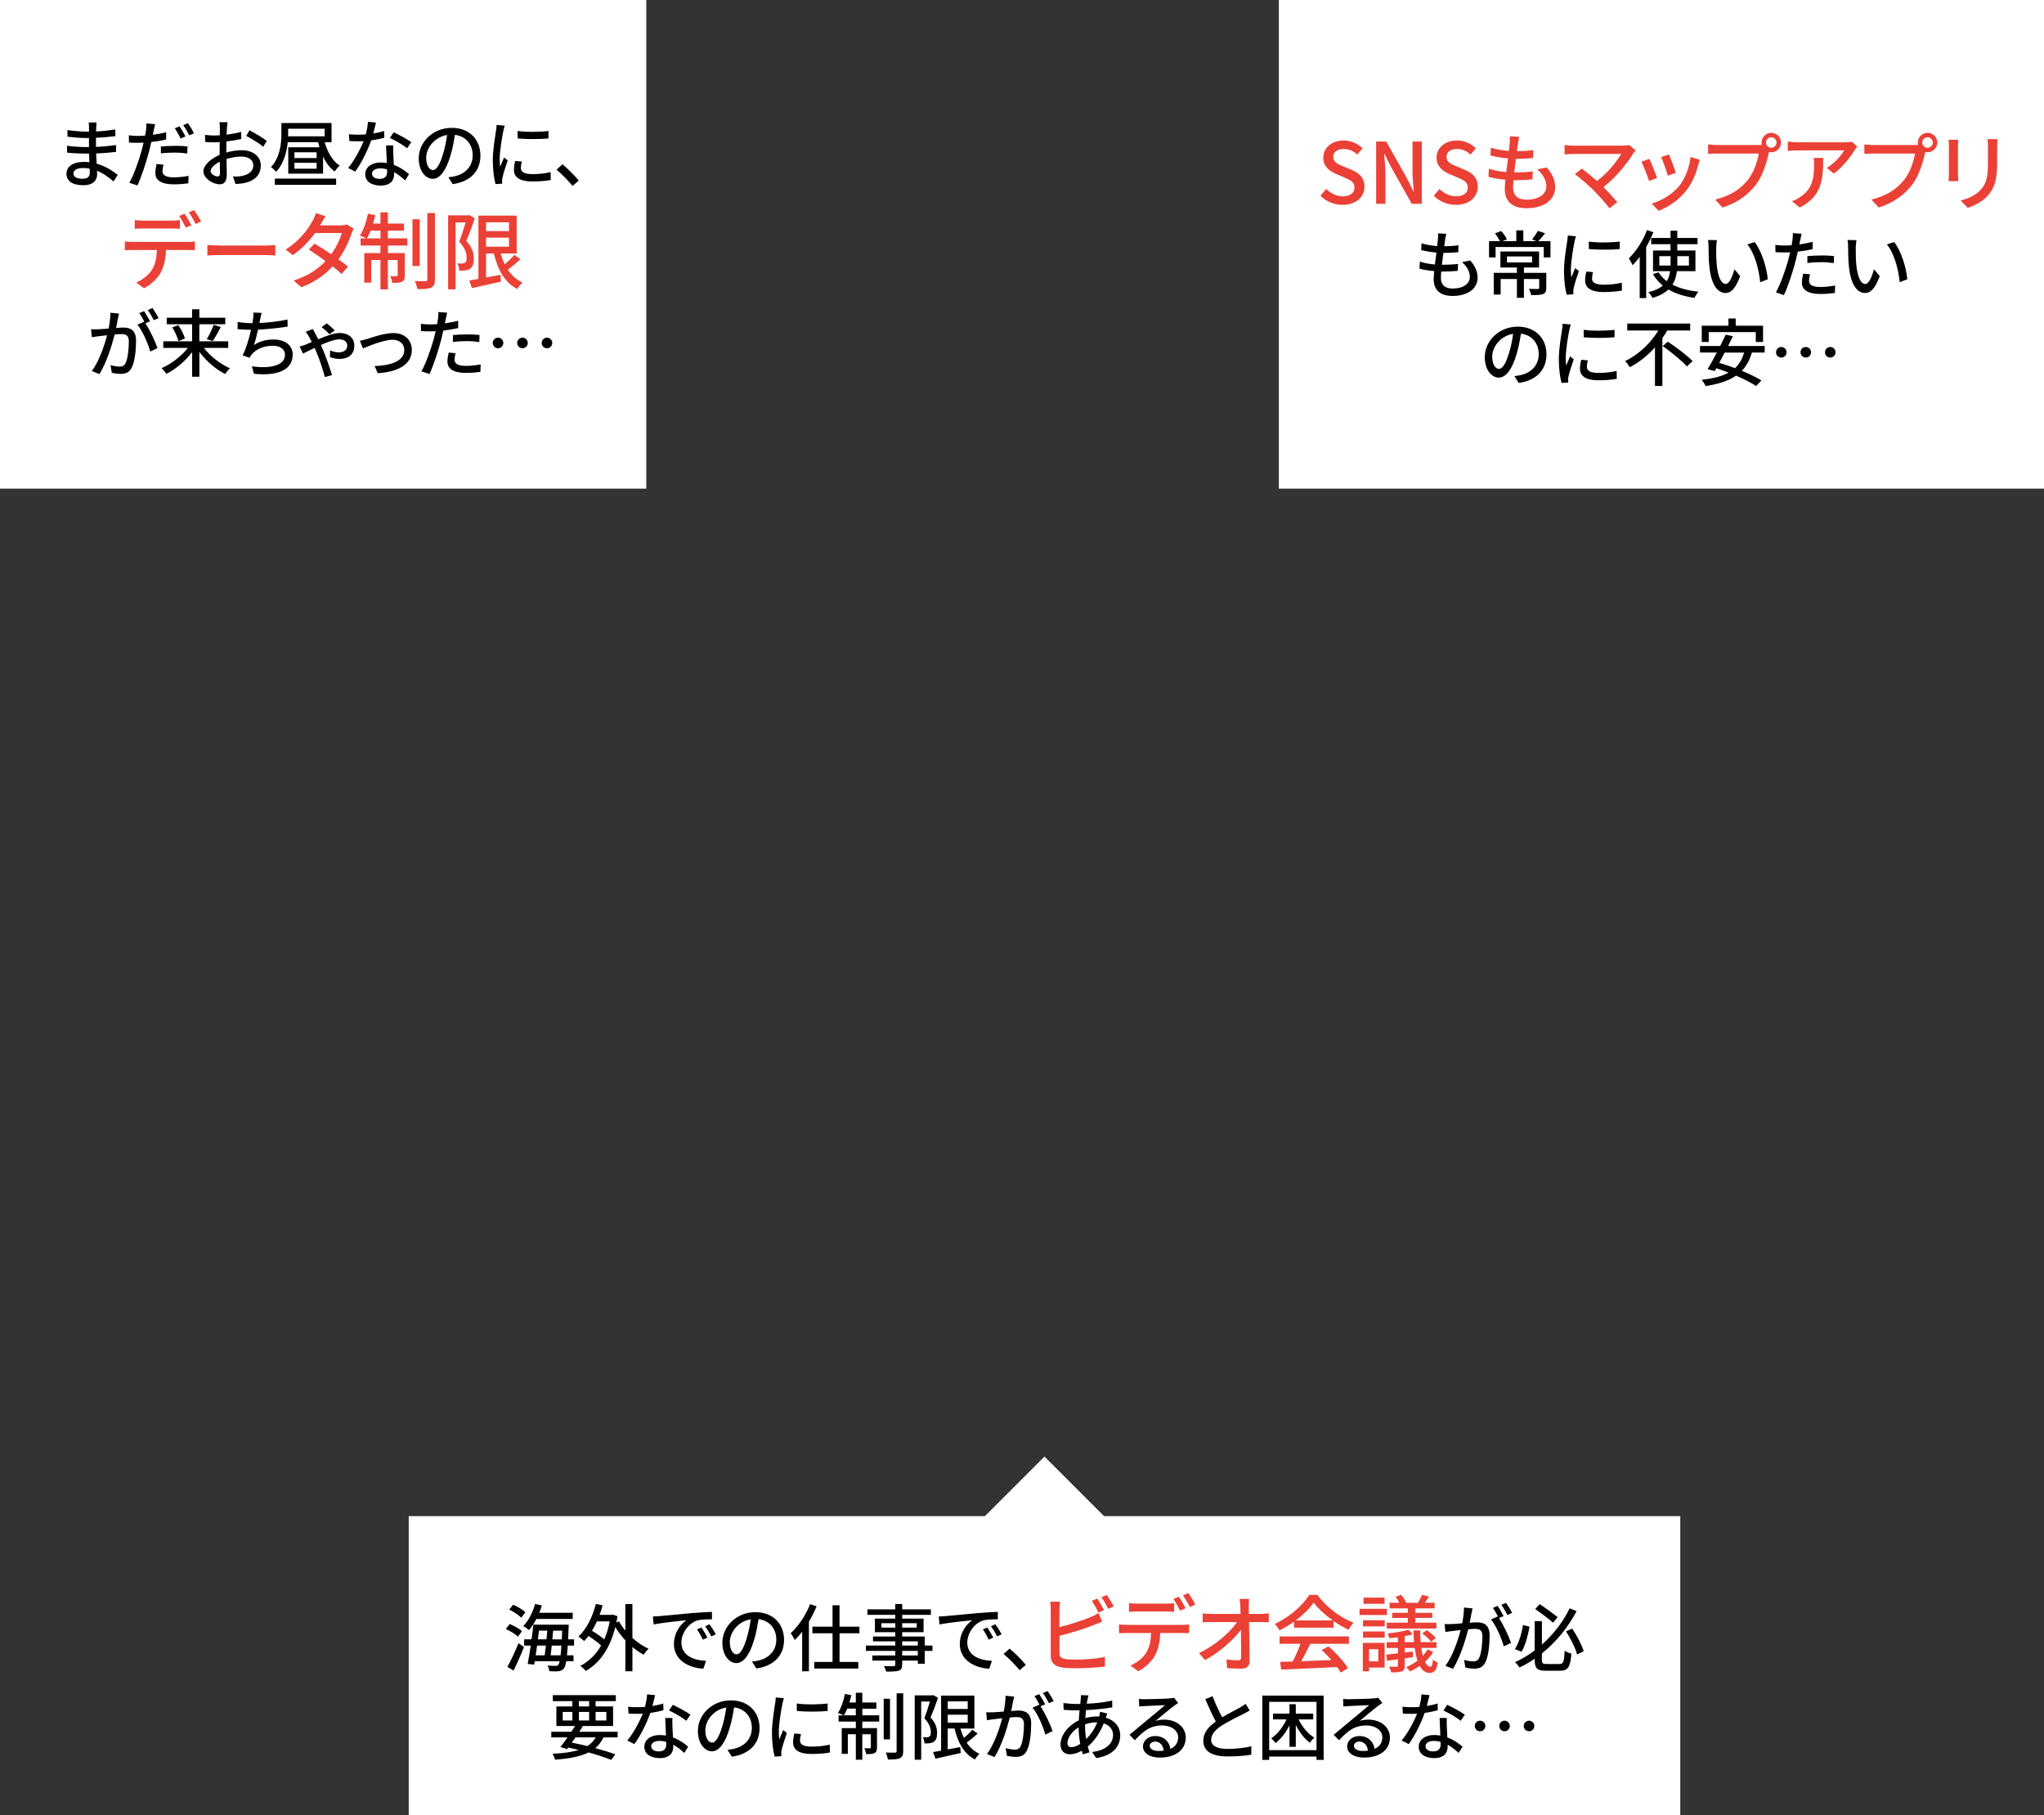 <svg xmlns="http://www.w3.org/2000/svg" id="Layer_1" viewBox="0 0 750.6 666.62"><rect x="0" y="0" width="750.6" height="666.62" fill="#333333" stroke="none"/><defs><style>      .cls-1 {        fill: #fff;      }      .cls-2 {        fill: #eb4036;      }    </style></defs><g><rect class="cls-1" x="0" y="0" width="237.32" height="179.44"></rect><polygon class="cls-1"></polygon></g><g><rect class="cls-1" x="469.62" y="0" width="280.98" height="179.44" transform="translate(1220.22 179.44) rotate(-180)"></rect><polygon class="cls-1"></polygon></g><g><rect class="cls-1" x="150.1" y="556.78" width="466.93" height="109.85"></rect><rect class="cls-1" x="361.11" y="544.2" width="44.89" height="44.89" transform="translate(513.02 -105.25) rotate(45)"></rect></g><g><path d="M35.32,46.85c-.03.32-.03.84-.05,1.43,2.32-.11,4.7-.35,7.1-.76v2.48c-2,.24-4.51.49-7.13.59v3.35c2.67-.11,5.05-.35,7.4-.67l-.03,2.51c-2.48.3-4.72.49-7.31.59.05,1.24.13,2.54.19,3.75,3.51.97,6.18,2.86,7.75,4.13l-1.57,2.4c-1.54-1.4-3.59-2.94-6.05-3.94.03.57.05,1.03.05,1.4,0,2.05-1.49,3.91-5.02,3.91-4.05,0-6.24-1.51-6.24-4.21s2.4-4.35,6.42-4.35c.7,0,1.35.05,2,.11-.03-1.05-.08-2.16-.11-3.16h-1.48c-1.73,0-4.72-.14-6.59-.35l-.03-2.54c1.83.3,5.02.49,6.67.49h1.38v-3.32h-1.11c-1.78,0-5.02-.27-6.78-.49l-.03-2.46c1.81.32,5.05.59,6.78.59h1.16v-1.65c0-.46-.03-1.27-.13-1.7h2.89c-.05.49-.11,1.08-.13,1.84ZM30.3,65.64c1.51,0,2.67-.46,2.67-2.19,0-.38,0-.92-.03-1.51-.78-.16-1.62-.24-2.46-.24-2.29,0-3.54.89-3.54,1.97,0,1.16,1.03,1.97,3.35,1.97Z"></path><path d="M56.44,47.91c-.11.46-.22,1-.32,1.59,1.65-.22,3.32-.54,4.89-.92v2.65c-1.7.4-3.59.7-5.45.92-.24,1.16-.54,2.4-.84,3.54-1,3.81-2.81,9.37-4.26,12.42l-2.97-1c1.62-2.75,3.59-8.31,4.59-12.09.22-.84.46-1.73.65-2.62-.76.03-1.48.05-2.16.05-1.27,0-2.24-.03-3.21-.11l-.05-2.65c1.32.16,2.24.22,3.29.22.84,0,1.75-.03,2.67-.11.16-.81.3-1.48.35-2,.14-.86.16-1.86.11-2.46l3.24.24c-.16.67-.41,1.78-.51,2.32ZM59.67,62.81c0,1.21.73,2.32,4.18,2.32,1.75,0,3.62-.22,5.4-.54l-.08,2.73c-1.51.19-3.29.38-5.34.38-4.4,0-6.78-1.43-6.78-4.1,0-1.13.22-2.27.43-3.37l2.54.24c-.22.84-.35,1.67-.35,2.35ZM64.13,53.55c1.57,0,3.19.05,4.72.22l-.08,2.59c-1.38-.19-2.97-.32-4.59-.32-1.75,0-3.4.08-5.1.27v-2.51c1.46-.14,3.32-.24,5.05-.24ZM68.12,50.09l-1.78.78c-.54-1.11-1.43-2.73-2.16-3.75l1.75-.73c.67.97,1.65,2.67,2.19,3.7ZM71.25,48.93l-1.75.78c-.59-1.16-1.48-2.73-2.21-3.75l1.73-.73c.73,1.03,1.73,2.73,2.24,3.7Z"></path><path d="M83.33,46.96c-.03.65-.05,1.51-.11,2.48,1.89-.22,3.83-.59,5.32-1.03l.05,2.65c-1.57.35-3.56.67-5.43.89-.03,1.08-.05,2.16-.05,3.13v.94c1.97-.57,3.97-.86,5.61-.86,4.02,0,7.05,2.16,7.05,5.61,0,3.21-1.86,5.45-5.83,6.4-1.21.27-2.43.35-3.43.4l-.97-2.75c1.08.03,2.24.03,3.24-.19,2.27-.43,4.24-1.62,4.24-3.89,0-2.08-1.86-3.24-4.32-3.24-1.89,0-3.75.32-5.53.89.03,2.24.11,4.51.11,5.59,0,2.86-1.05,3.7-2.65,3.7-2.35,0-5.94-2.16-5.94-4.75,0-2.29,2.78-4.7,5.97-6.07v-1.67c0-.94,0-1.97.03-3-.67.05-1.27.08-1.78.08-1.65,0-2.67-.05-3.56-.14l-.08-2.59c1.54.19,2.59.22,3.59.22.57,0,1.19-.03,1.86-.08,0-1.21.03-2.19.03-2.67,0-.57-.08-1.65-.16-2.13h2.97c-.08.51-.16,1.43-.22,2.08ZM79.87,64.8c.54,0,.92-.35.92-1.24s-.05-2.43-.08-4.18c-1.97.97-3.37,2.35-3.37,3.43s1.62,2,2.54,2ZM97.98,51.74l-1.32,2.16c-1.3-1.19-4.54-3.1-6.24-3.99l1.19-2.05c2,1,5.02,2.83,6.37,3.89Z"></path><path d="M119.23,52.22c1.05,3.67,2.92,6.96,5.51,8.61-.59.49-1.4,1.46-1.83,2.16-1.78-1.3-3.19-3.21-4.27-5.48v6.26h-12.79v-9.69h11.47c-.19-.59-.35-1.24-.51-1.86h-11.15c-.35,3.64-1.46,7.88-4.26,10.88-.38-.46-1.38-1.43-1.89-1.75,3.43-3.64,3.83-8.83,3.83-12.47v-3.7h18.41v7.05h-2.51ZM100.93,65.59h22.51v2.29h-22.51v-2.29ZM105.82,48.93c0,.35,0,.73-.03,1.13h13.44v-2.78h-13.42v1.65ZM116.27,55.92h-8.15v2.13h8.15v-2.13ZM116.27,59.78h-8.15v2.16h8.15v-2.16Z"></path><path d="M137.08,49.01c1.38-.22,2.73-.51,3.97-.92l.08,2.48c-1.35.38-3.02.73-4.83.97-1.32,3.81-3.67,8.5-5.86,11.47l-2.59-1.32c2.21-2.65,4.45-6.8,5.67-9.85-.67.03-1.32.05-1.97.05-1.03,0-2.16-.03-3.24-.08l-.19-2.51c1.05.11,2.35.16,3.43.16.89,0,1.83-.03,2.78-.11.4-1.51.73-3.19.78-4.62l2.97.3c-.22.94-.59,2.46-1,3.97ZM144.43,56.57c.03.89.11,2.46.19,3.99,2.32.84,4.21,2.19,5.59,3.4l-1.43,2.29c-1.05-.97-2.43-2.13-4.05-3.02v.76c0,2.29-1.38,4.16-4.94,4.16-3.13,0-5.67-1.35-5.67-4.16,0-2.54,2.29-4.32,5.64-4.32.81,0,1.57.08,2.29.19-.08-2.13-.22-4.67-.27-6.45h2.65c-.05,1.13-.03,2.08,0,3.16ZM139.43,65.69c2.05,0,2.73-1.13,2.73-2.59,0-.24,0-.57-.03-.92-.78-.22-1.62-.35-2.51-.35-1.78,0-3,.81-3,1.92s.97,1.94,2.81,1.94ZM143.18,50.66l1.38-2.08c1.94.86,5.13,2.65,6.48,3.62l-1.54,2.24c-1.49-1.24-4.48-2.94-6.32-3.78Z"></path><path d="M166.24,67.64l-1.59-2.54c.92-.08,1.73-.22,2.4-.38,3.46-.78,6.53-3.32,6.53-7.67,0-3.91-2.38-7.02-6.53-7.53-.38,2.43-.84,5.05-1.62,7.58-1.62,5.51-3.86,8.56-6.53,8.56s-5.13-2.97-5.13-7.48c0-6.05,5.29-11.23,12.07-11.23s10.58,4.53,10.58,10.18-3.62,9.56-10.18,10.5ZM158.98,62.45c1.21,0,2.48-1.75,3.72-5.91.67-2.13,1.16-4.59,1.49-6.96-4.86.78-7.69,4.99-7.69,8.34,0,3.1,1.32,4.53,2.48,4.53Z"></path><path d="M184.82,48.2c-.46,2.21-1.32,7.29-1.32,10.18,0,.94.05,1.89.16,2.89.46-1.11,1-2.43,1.43-3.43l1.35,1.08c-.7,2.05-1.65,4.94-1.92,6.29-.08.38-.16.94-.14,1.24,0,.27.03.67.05,1l-2.46.16c-.54-1.89-1-5.07-1-8.72,0-4.02.86-8.61,1.16-10.77.11-.67.22-1.51.24-2.24l3,.27c-.19.49-.46,1.57-.57,2.05ZM191.27,61.73c0,1.21.94,2.21,4.21,2.21,2.43,0,4.45-.22,6.72-.73l.05,2.89c-1.7.32-3.94.54-6.83.54-4.59,0-6.69-1.59-6.69-4.21,0-.97.13-2,.46-3.32l2.43.22c-.24.94-.35,1.67-.35,2.4ZM201.42,48.09v2.75c-3.08.3-8.18.32-11.31,0l-.03-2.75c3.1.49,8.53.38,11.34,0Z"></path><path d="M204.37,62.29l2.21-1.94c1.92,1.57,4.43,4.1,5.96,5.97l-2.29,1.94c-1.7-2.08-4-4.37-5.88-5.97Z"></path><path class="cls-2" d="M48.65,88.84h20.31c.65,0,1.8-.03,2.6-.16v3.19c-.74-.03-1.8-.06-2.6-.06h-8c-.12,3.29-.74,6.02-1.92,8.25-1.12,2.11-3.47,4.4-6.17,5.8l-2.85-2.11c2.29-.93,4.53-2.73,5.74-4.62,1.33-2.08,1.74-4.53,1.86-7.32h-8.96c-.93,0-1.95.03-2.82.09v-3.22c.87.09,1.86.16,2.82.16ZM52.49,81.02h10.48c.96,0,2.14-.06,3.1-.19v3.19c-.99-.06-2.11-.12-3.1-.12h-10.45c-1.05,0-2.2.06-3.04.12v-3.19c.93.12,1.98.19,3.01.19ZM70.29,82.73l-2.05.87c-.62-1.24-1.61-3.1-2.45-4.28l1.98-.84c.78,1.12,1.89,3.04,2.51,4.25ZM73.85,81.36l-2.01.9c-.65-1.33-1.67-3.1-2.54-4.28l1.98-.84c.84,1.18,2.02,3.1,2.57,4.22Z"></path><path class="cls-2" d="M80.76,90.17h16.87c1.49,0,2.7-.12,3.47-.19v3.84c-.68-.03-2.11-.16-3.47-.16h-16.87c-1.71,0-3.57.06-4.62.16v-3.84c1.02.06,2.95.19,4.62.19Z"></path><path class="cls-2" d="M117.9,82.14c-.12.22-.22.4-.34.62h7.47c.87,0,1.74-.12,2.33-.34l2.51,1.55c-.28.53-.62,1.3-.84,1.92-.87,2.7-2.48,6.2-4.74,9.36,1.3.93,2.51,1.86,3.47,2.64l-2.29,2.73c-.87-.81-2.05-1.77-3.32-2.79-2.76,3.01-6.45,5.74-11.5,7.66l-2.82-2.48c5.3-1.61,9.05-4.31,11.72-7.13-2.14-1.55-4.37-3.07-6.17-4.22l2.14-2.2c1.86,1.09,4.03,2.48,6.11,3.91,1.83-2.51,3.29-5.55,3.88-7.81h-9.8c-2.05,2.82-4.87,5.83-8.19,8.12l-2.63-2.05c5.36-3.32,8.43-7.81,9.92-10.57.37-.65.93-1.89,1.18-2.79l3.54,1.12c-.62.93-1.27,2.14-1.61,2.76Z"></path><path class="cls-2" d="M142.45,87.53h7.13v2.64h-7.13v2.76h6.2v8.15c0,1.18-.19,1.92-.99,2.36-.81.43-1.98.47-3.6.43-.06-.71-.4-1.77-.78-2.45,1.12.03,2.05.03,2.36,0,.31,0,.4-.09.4-.4v-5.52h-3.6v10.76h-2.73v-10.76h-3.38v8.28h-2.57v-10.85h5.95v-2.76h-7.29v-2.64h2.14c-.59-.34-1.74-.74-2.42-.99,1.36-2.05,2.39-5.12,2.98-8.06l2.7.56c-.25,1.02-.53,2.08-.81,3.07h2.7v-4.12h2.73v4.12h5.92v2.6h-5.92v2.82ZM139.73,87.53v-2.82h-3.63c-.4,1.05-.87,2.05-1.36,2.82h4.99ZM154.14,97.67h-2.67v-17.15h2.67v17.15ZM159.72,78.23v24.34c0,1.74-.37,2.54-1.4,3.04-.99.5-2.73.56-5.05.56-.12-.78-.53-2.11-.93-2.95,1.74.06,3.41.06,3.94.03.5,0,.65-.16.65-.65v-24.37h2.79Z"></path><path class="cls-2" d="M174.38,80.15c-.9,2.64-2.11,5.89-3.16,8.31,2.29,2.45,2.76,4.62,2.76,6.48s-.37,3.1-1.36,3.75c-.46.34-1.08.53-1.74.62s-1.49.09-2.23.06c-.03-.74-.25-1.86-.68-2.64.68.06,1.27.06,1.74.06.4-.03.74-.06,1.02-.28.47-.31.65-1.02.62-1.92,0-1.58-.56-3.57-2.73-5.83.84-2.11,1.74-4.93,2.36-7.07h-3.69v24.56h-2.73v-27.16h7.47l.4-.09,1.95,1.15ZM191.13,95.19c-1.46,1.33-3.16,2.76-4.65,3.88,1.39,2.05,3.16,3.69,5.39,4.68-.65.56-1.49,1.67-1.92,2.39-4.56-2.33-7.16-7.04-8.59-13.05h-2.88v8.81l5.27-.99.22,2.51c-3.75.87-7.69,1.74-10.67,2.39l-.96-2.79c.96-.16,2.11-.37,3.35-.59v-23.25h14.05v13.92h-5.89c.4,1.4.9,2.73,1.49,3.97,1.3-1.12,2.64-2.39,3.53-3.44l2.26,1.58ZM178.48,81.64v3.22h8.43v-3.22h-8.43ZM178.48,90.6h8.43v-3.32h-8.43v3.32Z"></path><path d="M43.29,117.05c-.16.84-.41,2.13-.65,3.4,1.11-.11,2.11-.16,2.73-.16,2.59,0,4.59,1.05,4.59,4.83,0,3.19-.4,7.53-1.54,9.8-.89,1.86-2.29,2.38-4.16,2.38-1.05,0-2.32-.19-3.21-.4l-.46-2.81c1.11.32,2.56.54,3.32.54.94,0,1.7-.24,2.21-1.27.81-1.7,1.19-5.13,1.19-7.94,0-2.32-1.05-2.73-2.75-2.73-.57,0-1.46.05-2.46.16-1,3.97-2.92,10.2-5.59,14.52l-2.78-1.11c2.7-3.64,4.64-9.47,5.59-13.15-1.21.14-2.32.27-2.94.35-.67.08-1.94.24-2.67.38l-.27-2.92c.89.05,1.7.03,2.62,0,.86-.03,2.32-.13,3.83-.27.41-2,.65-4.05.65-5.8l3.16.32c-.14.57-.27,1.27-.41,1.86ZM55.11,117.99l-1.73.73c1.65,2.43,3.67,6.8,4.45,9.12l-2.67,1.27c-.76-2.89-2.81-7.61-4.7-9.88l2.51-1.11c.03.05.08.11.11.16-.51-1.05-1.27-2.4-1.92-3.29l1.75-.73c.67.97,1.65,2.67,2.19,3.73ZM58.24,116.8l-1.75.78c-.59-1.16-1.46-2.7-2.24-3.73l1.75-.73c.7,1,1.73,2.7,2.24,3.67Z"></path><path d="M74.85,127.76c2.38,3.08,6.1,5.97,9.58,7.48-.54.51-1.35,1.46-1.75,2.13-3.43-1.73-6.94-4.78-9.47-8.12v9.1h-2.65v-9.04c-2.54,3.32-6.05,6.29-9.45,7.99-.41-.65-1.21-1.59-1.78-2.11,3.51-1.48,7.23-4.35,9.66-7.42h-9.02v-2.43h10.58v-6.26h-9.31v-2.4h9.31v-3.1h2.65v3.1h9.53v2.4h-9.53v6.26h10.61v2.43h-8.96ZM65.48,119.4c1.03,1.54,2.08,3.56,2.43,4.91l-2.38.94c-.32-1.32-1.27-3.46-2.27-5.02l2.21-.84ZM75.93,124.55c.89-1.43,1.94-3.64,2.54-5.24l2.62.78c-.95,1.84-2.08,3.89-3,5.18l-2.16-.73Z"></path><path d="M95.5,117.4c-.05.35-.13.76-.24,1.21,3.16-.13,7.02-.54,10.31-1.27l.05,2.59c-3.02.51-7.34.97-10.88,1.13-.43,2-.97,4.18-1.48,5.64,2.29-1.46,4.56-2.02,7.21-2.02,4.32,0,7.02,2.24,7.02,5.53,0,5.8-5.8,7.94-14.25,7.05l-.73-2.73c6.13.89,12.15-.03,12.15-4.26,0-1.84-1.54-3.29-4.48-3.29-3.16,0-6.05,1.11-7.77,3.21-.3.38-.54.76-.78,1.21l-2.54-.89c1.35-2.62,2.43-6.37,3.1-9.39-1.78-.03-3.46-.11-4.94-.24v-2.65c1.54.27,3.67.46,5.32.46h.13c.08-.57.16-1.08.22-1.48.14-.97.19-1.65.14-2.43l3.02.13c-.24.81-.38,1.7-.57,2.48Z"></path><path d="M115.65,122.23c.32.59.75,1.43,1.21,2.38,2.78-1.19,5.75-2.32,7.83-2.32,3.73,0,5.43,2.24,5.43,4.53,0,3.02-1.75,4.99-5.61,4.99-1.19,0-2.59-.35-3.35-.67l.08-2.46c.89.4,2.11.73,3.1.73,2.27,0,3.18-1.16,3.18-2.59,0-1.03-.81-2.19-2.92-2.19-1.67,0-4.26.94-6.78,2.05.3.65.59,1.3.81,1.84,1.13,2.56,2.56,6.88,3.32,9.23l-2.67.7c-.67-2.65-1.86-6.26-2.97-8.91-.24-.57-.51-1.19-.78-1.78-1.84.89-3.4,1.7-4.24,2.08l-1.27-2.59c.89-.22,1.75-.51,2.13-.65.7-.27,1.51-.62,2.35-1-.41-.81-.78-1.54-1.08-2.05-.27-.49-.73-1.19-1.19-1.7l2.67-1.03c.24.46.54,1.03.73,1.4ZM118.08,120.15l1.89-1.4c.73.51,2.21,1.81,2.94,2.56l-1.89,1.43c-.81-.84-1.94-1.89-2.94-2.59Z"></path><path d="M134.82,124.47c1.86-.59,6.37-2.16,9.58-2.16,4.02,0,6.83,2.38,6.83,6.24,0,5.07-4.7,8.02-12.52,8.5l-1.13-2.62c5.99-.19,10.88-1.84,10.88-5.91,0-2.19-1.7-3.75-4.26-3.75-3.27,0-8.93,2.35-10.91,3.19l-1.13-2.81c.78-.14,1.84-.43,2.67-.67Z"></path><path d="M163.68,117.15c-.08.46-.19,1-.32,1.59,1.65-.24,3.32-.54,4.89-.94v2.67c-1.7.4-3.59.7-5.43.92-.27,1.16-.57,2.4-.86,3.54-.97,3.81-2.81,9.37-4.26,12.42l-2.94-1c1.59-2.75,3.56-8.31,4.59-12.09.22-.84.43-1.73.65-2.62-.78.03-1.51.05-2.19.05-1.24,0-2.24-.03-3.21-.11l-.05-2.65c1.32.16,2.27.22,3.29.22.84,0,1.75-.03,2.7-.11.13-.81.27-1.51.32-2.02.13-.84.16-1.84.11-2.43l3.24.24c-.16.67-.4,1.78-.51,2.32ZM166.92,132.05c0,1.21.73,2.32,4.18,2.32,1.78,0,3.62-.22,5.4-.54l-.08,2.73c-1.48.19-3.29.38-5.34.38-4.4,0-6.77-1.43-6.77-4.1,0-1.13.22-2.27.46-3.37l2.51.24c-.22.84-.35,1.67-.35,2.35ZM171.37,122.8c1.57,0,3.18.05,4.72.22l-.08,2.59c-1.38-.19-2.97-.35-4.59-.35-1.75,0-3.4.11-5.1.3v-2.51c1.46-.14,3.32-.24,5.05-.24Z"></path><path d="M184.82,125.95c0,1.08-.86,1.94-1.94,1.94s-1.94-.86-1.94-1.94.86-1.94,1.94-1.94,1.94.86,1.94,1.94ZM193.81,125.95c0,1.08-.86,1.94-1.94,1.94s-1.94-.86-1.94-1.94.86-1.94,1.94-1.94,1.94.86,1.94,1.94ZM202.8,125.95c0,1.08-.86,1.94-1.94,1.94s-1.94-.86-1.94-1.94.86-1.94,1.94-1.94,1.94.86,1.94,1.94Z"></path></g><g><path d="M190.21,601.04c-.92-.89-2.86-2.08-4.45-2.81l1.4-1.84c1.57.65,3.56,1.73,4.54,2.62l-1.49,2.02ZM186.32,612.13c1.19-2.13,2.86-5.59,4.08-8.69l2,1.4c-1.11,2.86-2.54,6.1-3.81,8.66l-2.27-1.38ZM191.42,594.07c-.89-.92-2.83-2.19-4.4-2.97l1.4-1.81c1.57.7,3.56,1.84,4.51,2.78l-1.51,2ZM196.98,594.53c-.81,1.57-1.75,2.97-2.7,4.08-.49-.43-1.54-1.13-2.13-1.46,1.92-1.94,3.48-4.99,4.35-8.12l2.48.54c-.27.92-.59,1.81-.95,2.7h12.28v2.27h-13.33ZM208.48,604.33c-.08,1.4-.16,2.56-.27,3.56h2.4v2.16h-2.67c-.24,1.4-.51,2.19-.86,2.62-.54.76-1.13.94-1.97,1.05-.78.11-2.11.08-3.4,0-.03-.59-.27-1.51-.62-2.08,1.29.11,2.43.13,2.97.13.43,0,.73-.08.97-.4.19-.22.35-.65.51-1.32h-9.15l-.22,1.24-2.4-.22c.35-1.81.76-4.21,1.13-6.75h-2.43v-2.29h2.73c.27-1.89.49-3.75.65-5.4h13.01s-.03.81-.05,1.11c-.05,1.59-.13,3.02-.19,4.29h2.19v2.29h-2.32ZM197.22,604.33c-.16,1.24-.35,2.43-.51,3.56h3.32c.13-1.05.27-2.29.43-3.56h-3.24ZM197.93,598.82c-.14,1.05-.27,2.13-.41,3.21h3.16c.11-1.11.22-2.19.3-3.21h-3.05ZM205.86,607.89c.11-.94.22-2.13.3-3.56h-3.54c-.13,1.3-.27,2.51-.41,3.56h3.64ZM206.29,602.04c.05-.97.11-2.05.16-3.21h-3.32c-.08,1.03-.19,2.13-.3,3.21h3.46Z"></path><path d="M232.24,601.52c1.84,1.65,3.89,3.05,5.94,3.97-.57.49-1.4,1.46-1.78,2.16-1.43-.73-2.83-1.7-4.16-2.81v8.91h-2.59v-11.36c-1.4-1.48-2.65-3.16-3.7-4.86-2,8.07-5.91,13.31-10.85,16.11-.43-.57-1.4-1.51-2.02-1.86,3.1-1.62,5.7-4.08,7.67-7.48-1.16-1.11-2.97-2.43-4.64-3.51-.51.67-1.05,1.3-1.59,1.86-.46-.43-1.51-1.27-2.11-1.65,2.97-2.7,5.18-7.15,6.4-11.98l2.48.51c-.32,1.21-.67,2.38-1.11,3.51h4.45l.46-.08,1.67.57c-.13.78-.27,1.57-.41,2.29l.97-.38c.62,1.13,1.4,2.27,2.32,3.37v-9.74h2.59v12.44ZM219.2,595.42c-.54,1.24-1.16,2.4-1.81,3.46,1.57.94,3.29,2.13,4.51,3.16.86-1.94,1.54-4.16,2-6.61h-4.7Z"></path><path d="M242.26,593.48c1.97-.19,6.77-.65,11.74-1.08,2.89-.24,5.59-.4,7.45-.46v2.73c-1.51,0-3.86.03-5.26.38-3.59,1.08-5.96,4.94-5.96,8.12,0,4.91,4.59,6.56,9.04,6.75l-.97,2.89c-5.29-.27-10.82-3.1-10.82-9.04,0-4.08,2.4-7.34,4.59-8.77-2.73.27-9.02.92-12.04,1.57l-.27-2.94c1.03-.03,1.97-.08,2.51-.13ZM259.78,601.39l-1.67.76c-.65-1.38-1.35-2.62-2.16-3.78l1.62-.7c.65.94,1.65,2.59,2.21,3.72ZM262.86,600.17l-1.65.78c-.7-1.38-1.4-2.56-2.27-3.72l1.62-.73c.65.92,1.7,2.54,2.29,3.67Z"></path><path d="M277.74,612.73l-1.59-2.54c.92-.08,1.73-.22,2.4-.38,3.46-.78,6.53-3.32,6.53-7.67,0-3.91-2.38-7.02-6.53-7.53-.38,2.43-.84,5.05-1.62,7.58-1.62,5.51-3.86,8.56-6.53,8.56s-5.13-2.97-5.13-7.48c0-6.05,5.29-11.23,12.07-11.23s10.58,4.53,10.58,10.18-3.62,9.56-10.18,10.5ZM270.48,607.54c1.21,0,2.48-1.75,3.72-5.91.67-2.13,1.16-4.59,1.49-6.96-4.86.78-7.69,4.99-7.69,8.34,0,3.1,1.32,4.53,2.48,4.53Z"></path><path d="M299.88,589.89c-.81,1.92-1.75,3.86-2.83,5.64v18.22h-2.48v-14.55c-.86,1.16-1.81,2.19-2.73,3.08-.24-.57-1-1.89-1.48-2.51,2.83-2.54,5.51-6.56,7.13-10.66l2.4.78ZM308.3,599.8v10.53h6.88v2.43h-16.17v-2.43h6.72v-10.53h-7.4v-2.43h7.4v-7.85h2.56v7.85h7.31v2.43h-7.31Z"></path><path d="M342.4,606.27h-2.81v4.72h-2.54v-1.16h-5.75v1.4c0,1.38-.35,1.94-1.27,2.29-.92.32-2.32.35-4.59.35-.13-.57-.51-1.48-.86-2.02,1.49.05,3.1.05,3.54.03.49-.03.65-.16.65-.62v-1.43h-8.42v-1.89h8.42v-1.67h-10.8v-1.97h10.8v-1.54h-8.18v-1.78h8.18v-1.59h-7.48v-4.97h7.48v-1.38h-10.23v-2.02h10.23v-1.97h2.54v1.97h10.53v2.02h-10.53v1.38h7.85v4.97h-7.85v1.59h8.29v3.32h2.81v1.97ZM328.77,597.72v-1.62h-5.08v1.62h5.08ZM331.31,596.1v1.62h5.32v-1.62h-5.32ZM331.31,604.3h5.75v-1.54h-5.75v1.54ZM337.05,606.27h-5.75v1.67h5.75v-1.67Z"></path><path d="M347.24,593.48c1.97-.19,6.77-.65,11.74-1.08,2.89-.24,5.59-.4,7.45-.46v2.73c-1.51,0-3.86.03-5.26.38-3.59,1.08-5.96,4.94-5.96,8.12,0,4.91,4.59,6.56,9.04,6.75l-.97,2.89c-5.29-.27-10.82-3.1-10.82-9.04,0-4.08,2.4-7.34,4.59-8.77-2.73.27-9.02.92-12.04,1.57l-.27-2.94c1.03-.03,1.97-.08,2.51-.13ZM364.76,601.39l-1.67.76c-.65-1.38-1.35-2.62-2.16-3.78l1.62-.7c.65.94,1.65,2.59,2.21,3.72ZM367.83,600.17l-1.65.78c-.7-1.38-1.4-2.56-2.27-3.72l1.62-.73c.65.92,1.7,2.54,2.29,3.67Z"></path><path d="M368.54,607.38l2.21-1.94c1.92,1.57,4.43,4.1,5.96,5.97l-2.29,1.94c-1.7-2.08-4-4.37-5.88-5.97Z"></path><path class="cls-2" d="M389.05,591.05v6.48c3.66-.9,8.31-2.36,11.32-3.63,1.02-.4,1.98-.87,3.01-1.52l1.36,3.13c-1.02.4-2.26.96-3.25,1.33-3.32,1.33-8.53,2.88-12.43,3.91v6.33c0,1.49.65,1.86,2.11,2.17.93.16,2.39.22,3.88.22,3.25,0,8.12-.34,10.7-1.02v3.57c-2.82.4-7.47.62-10.88.62-1.92,0-3.78-.09-5.08-.31-2.51-.47-3.94-1.71-3.94-4.31v-16.96c0-.74-.06-2.02-.22-2.85h3.63c-.09.84-.19,1.95-.19,2.85ZM405.42,591.3l-2.02.87c-.62-1.24-1.64-3.1-2.48-4.28l2.02-.84c.78,1.12,1.86,3.04,2.48,4.25ZM408.98,589.96l-2.02.87c-.65-1.33-1.64-3.1-2.51-4.25l1.98-.84c.81,1.15,1.98,3.07,2.54,4.22Z"></path><path class="cls-2" d="M413.75,596.72h20.31c.65,0,1.8-.03,2.6-.16v3.19c-.74-.03-1.8-.06-2.6-.06h-8c-.12,3.29-.74,6.02-1.92,8.25-1.12,2.11-3.47,4.4-6.17,5.8l-2.85-2.11c2.29-.93,4.53-2.73,5.74-4.62,1.33-2.08,1.74-4.53,1.86-7.32h-8.96c-.93,0-1.95.03-2.82.09v-3.22c.87.09,1.86.16,2.82.16ZM417.6,588.91h10.48c.96,0,2.14-.06,3.1-.19v3.19c-.99-.06-2.11-.12-3.1-.12h-10.45c-1.05,0-2.2.06-3.04.12v-3.19c.93.12,1.98.19,3.01.19ZM435.4,590.62l-2.05.87c-.62-1.24-1.61-3.1-2.45-4.28l1.98-.84c.78,1.12,1.89,3.04,2.51,4.25ZM438.96,589.25l-2.02.9c-.65-1.33-1.67-3.1-2.54-4.28l1.98-.84c.84,1.18,2.02,3.1,2.57,4.22Z"></path><path class="cls-2" d="M458.58,590c0,.74.03,1.64.03,2.7h4.43c.9,0,2.23-.12,2.88-.22v3.26c-.84-.03-1.95-.06-2.73-.06h-4.53c.09,4.59.22,10.32.25,14.32,0,1.8-1.05,2.79-3.13,2.79-1.71,0-3.5-.09-5.15-.19l-.25-3.19c1.43.22,3.13.34,4.25.34.84,0,1.15-.4,1.15-1.24,0-2.33-.03-6.2-.09-9.98-2.67,3.63-7.91,8.31-13.18,11.1l-2.23-2.54c6.17-2.95,11.5-7.75,13.98-11.41h-9.46c-1.08,0-2.14.03-3.16.09v-3.29c.87.12,2.11.22,3.1.22h10.82c-.03-1.02-.06-1.95-.09-2.7-.06-1.24-.16-2.08-.28-2.82h3.53c-.12.9-.19,1.92-.15,2.82Z"></path><path class="cls-2" d="M475.23,595.51c-1.71,1.21-3.54,2.33-5.4,3.22-.31-.65-1.08-1.74-1.71-2.36,5.3-2.42,10.36-6.88,12.68-10.67h2.98c3.29,4.56,8.43,8.34,13.27,10.23-.68.71-1.33,1.74-1.83,2.6-1.8-.87-3.69-1.95-5.49-3.22v2.42h-14.51v-2.23ZM469.89,600.97h25.46v2.7h-14.2c-1.02,2.08-2.17,4.4-3.29,6.39,3.44-.12,7.29-.28,11.07-.43-1.15-1.3-2.39-2.6-3.6-3.69l2.48-1.33c2.82,2.39,5.77,5.67,7.19,7.97l-2.63,1.64c-.34-.59-.81-1.27-1.37-2.02-7.38.37-15.25.71-20.53.93l-.37-2.82,4.59-.16c1.02-1.92,2.14-4.4,2.88-6.48h-7.69v-2.7ZM489.4,595.08c-2.79-1.98-5.33-4.31-6.98-6.57-1.49,2.17-3.84,4.5-6.6,6.57h13.58Z"></path><path class="cls-2" d="M509.3,593.1h-10.05v-2.29h10.05v2.29ZM508.46,612.38h-5.71v1.36h-2.29v-10.42h8v9.05ZM500.52,595.02h7.97v2.23h-7.97v-2.23ZM500.52,599.14h7.97v2.26h-7.97v-2.26ZM508.43,588.97h-7.72v-2.26h7.72v2.26ZM502.75,605.65v4.46h3.38v-4.46h-3.38ZM526.29,606.71c-.78,1.3-1.83,2.51-3.04,3.57.59,1.18,1.27,1.8,2.02,1.8.53,0,.81-.74.93-2.64.5.47,1.21.84,1.74,1.09-.37,2.85-1.21,3.78-2.92,3.81-1.58,0-2.76-.9-3.69-2.57-1.12.81-2.33,1.49-3.54,2.02-.31-.4-.93-1.12-1.39-1.55,1.43-.59,2.85-1.4,4.12-2.39-.43-1.3-.77-2.88-.99-4.65h-3.69v1.67c.96-.12,1.98-.25,2.98-.37l.03,2.08-3.01.43v2.67c0,1.21-.22,1.8-1.08,2.11-.84.34-2.08.37-3.88.37-.12-.59-.46-1.52-.78-2.11,1.21.06,2.42.06,2.73.03.37-.03.5-.12.5-.47v-2.26c-1.43.19-2.76.37-3.97.53l-.31-2.23c1.21-.12,2.67-.31,4.28-.5v-1.95h-4.12v-2.14h4.12v-1.77c-1.08.12-2.14.25-3.13.31-.09-.47-.37-1.24-.62-1.74,2.67-.28,5.8-.78,7.6-1.36l1.58,1.67c-.87.28-1.86.5-2.92.71v2.17h3.44c-.12-1.33-.22-2.79-.25-4.31h2.48c0,1.58.06,3.01.19,4.31h5.8v2.14h-5.58c.16,1.09.34,2.08.56,2.91.68-.74,1.3-1.55,1.77-2.39l2.05.99ZM516.99,590.65h-6.7v-2.05h3.6c-.37-.71-.9-1.52-1.4-2.2l2.05-.74c.74.87,1.55,2.14,1.86,2.95h4.25c.59-.84,1.24-2.11,1.58-2.95l2.57.71c-.56.81-1.12,1.58-1.61,2.23h3.63v2.05h-7.07v1.64h6.2v1.86h-6.2v1.74h7.72v2.17h-18.23v-2.17h7.75v-1.74h-5.74v-1.86h5.74v-1.64ZM523.96,598.65c1.21.81,2.6,1.98,3.29,2.91l-1.77,1.33c-.59-.93-1.98-2.17-3.19-3.01l1.67-1.24Z"></path><path d="M540.35,592.54c-.16.84-.41,2.13-.65,3.4,1.11-.11,2.11-.16,2.73-.16,2.59,0,4.59,1.05,4.59,4.83,0,3.19-.4,7.53-1.54,9.8-.89,1.86-2.29,2.38-4.16,2.38-1.05,0-2.32-.19-3.21-.4l-.46-2.81c1.11.32,2.56.54,3.32.54.94,0,1.7-.24,2.21-1.27.81-1.7,1.19-5.13,1.19-7.94,0-2.32-1.05-2.73-2.75-2.73-.57,0-1.46.05-2.46.16-1,3.97-2.92,10.2-5.59,14.52l-2.78-1.11c2.7-3.64,4.64-9.47,5.59-13.15-1.21.14-2.32.27-2.94.35-.67.08-1.94.24-2.67.38l-.27-2.92c.89.05,1.7.03,2.62,0,.86-.03,2.32-.13,3.83-.27.41-2,.65-4.05.65-5.8l3.16.32c-.14.57-.27,1.27-.41,1.86ZM552.17,593.48l-1.73.73c1.65,2.43,3.67,6.8,4.45,9.12l-2.67,1.27c-.76-2.89-2.81-7.61-4.7-9.88l2.51-1.11c.03.05.08.11.11.16-.51-1.05-1.27-2.4-1.92-3.29l1.75-.73c.67.97,1.65,2.67,2.19,3.73ZM555.3,592.29l-1.75.78c-.59-1.16-1.46-2.7-2.24-3.72l1.75-.73c.7,1,1.73,2.7,2.24,3.67Z"></path><path d="M561.68,597.37c-.57,3.08-1.51,6.88-2.92,9.2l-2.46-.94c1.46-2.29,2.51-5.8,2.97-8.85l2.4.59ZM572.64,611.08c1.48,0,1.73-.84,1.94-4.89.62.43,1.73.92,2.46,1.08-.38,4.8-1.13,6.29-4.21,6.29h-5.13c-3.21,0-4.13-.86-4.13-4.05v-.38c-1.75,1.21-3.59,2.29-5.56,3.24-.38-.59-1.11-1.48-1.65-1.97,2.59-1.19,4.99-2.62,7.21-4.29v-10.77h2.65v8.61c4.45-3.94,7.94-8.64,10.2-13.33l2.54,1.05c-3,5.67-7.26,11.15-12.74,15.52v2.35c0,1.3.27,1.54,1.75,1.54h4.67ZM570.32,595.91c-1.54-1.35-4.4-3.51-6.56-5.02l1.65-1.78c2.21,1.46,5.05,3.54,6.59,4.75l-1.67,2.05ZM577.34,598.07c1.75,2.59,3.51,5.99,4.24,8.31l-2.43,1.21c-.62-2.35-2.38-5.86-4.08-8.48l2.27-1.05Z"></path><path d="M221.61,638.03c-.76,1.59-1.75,2.89-3,3.94,2.83.76,5.4,1.57,7.34,2.29l-1.48,2.05c-2.19-.89-5.07-1.86-8.34-2.75-3.02,1.51-7.04,2.27-12.31,2.67-.16-.73-.54-1.65-.94-2.19,3.94-.19,7.13-.59,9.66-1.4-1.27-.32-2.56-.59-3.89-.89l-.43.59-2.4-.78c.76-.97,1.67-2.21,2.59-3.54h-5.97v-2.05h7.37c.49-.73.97-1.46,1.38-2.13h-6.88v-7.18h5.88v-1.94h-7.18v-2.21h23.13v2.21h-7.42v1.94h6.42v7.18h-11.55l.41.11c-.41.65-.84,1.32-1.3,2.02h14.12v2.05h-5.21ZM206.65,631.82h3.54v-3.13h-3.54v3.13ZM211.32,638.03c-.46.65-.92,1.3-1.35,1.92,1.92.38,3.86.81,5.72,1.27,1.32-.84,2.32-1.86,3.1-3.19h-7.48ZM212.59,626.66h3.75v-1.94h-3.75v1.94ZM216.34,631.82v-3.13h-3.75v3.13h3.75ZM218.72,628.69v3.13h3.94v-3.13h-3.94Z"></path><path d="M239.59,626.5c1.38-.22,2.73-.51,3.97-.92l.08,2.48c-1.35.38-3.02.73-4.83.97-1.32,3.81-3.67,8.5-5.86,11.47l-2.59-1.32c2.21-2.65,4.45-6.8,5.67-9.85-.67.03-1.32.05-1.97.05-1.03,0-2.16-.03-3.24-.08l-.19-2.51c1.05.11,2.35.16,3.43.16.89,0,1.83-.03,2.78-.11.4-1.51.73-3.19.78-4.62l2.97.3c-.22.94-.59,2.46-1,3.97ZM246.93,634.06c.03.89.11,2.46.19,3.99,2.32.84,4.21,2.19,5.59,3.4l-1.43,2.29c-1.05-.97-2.43-2.13-4.05-3.02v.76c0,2.29-1.38,4.16-4.94,4.16-3.13,0-5.67-1.35-5.67-4.16,0-2.54,2.29-4.32,5.64-4.32.81,0,1.57.08,2.29.19-.08-2.13-.22-4.67-.27-6.45h2.65c-.05,1.13-.03,2.08,0,3.16ZM241.94,643.18c2.05,0,2.73-1.13,2.73-2.59,0-.24,0-.57-.03-.92-.78-.22-1.62-.35-2.51-.35-1.78,0-3,.81-3,1.92s.97,1.94,2.81,1.94ZM245.69,628.15l1.38-2.08c1.94.86,5.13,2.65,6.48,3.62l-1.54,2.24c-1.49-1.24-4.48-2.94-6.32-3.78Z"></path><path d="M268.75,645.13l-1.59-2.54c.92-.08,1.73-.22,2.4-.38,3.46-.78,6.53-3.32,6.53-7.67,0-3.91-2.38-7.02-6.53-7.53-.38,2.43-.84,5.05-1.62,7.58-1.62,5.51-3.86,8.56-6.53,8.56s-5.13-2.97-5.13-7.48c0-6.05,5.29-11.23,12.07-11.23s10.58,4.53,10.58,10.18-3.62,9.56-10.18,10.5ZM261.49,639.94c1.21,0,2.48-1.75,3.72-5.91.67-2.13,1.16-4.59,1.49-6.96-4.86.78-7.69,4.99-7.69,8.34,0,3.1,1.32,4.53,2.48,4.53Z"></path><path d="M287.33,625.69c-.46,2.21-1.32,7.29-1.32,10.18,0,.94.05,1.89.16,2.89.46-1.11,1-2.43,1.43-3.43l1.35,1.08c-.7,2.05-1.65,4.94-1.92,6.29-.08.38-.16.94-.14,1.24,0,.27.03.67.05,1l-2.46.16c-.54-1.89-1-5.07-1-8.72,0-4.02.86-8.61,1.16-10.77.11-.67.22-1.51.24-2.24l3,.27c-.19.49-.46,1.57-.57,2.05ZM293.78,639.21c0,1.21.94,2.21,4.21,2.21,2.43,0,4.45-.22,6.72-.73l.05,2.89c-1.7.32-3.94.54-6.83.54-4.59,0-6.69-1.59-6.69-4.21,0-.97.13-2,.46-3.32l2.43.22c-.24.94-.35,1.67-.35,2.4ZM303.93,625.58v2.75c-3.08.3-8.18.32-11.31,0l-.03-2.75c3.1.49,8.53.38,11.34,0Z"></path><path d="M316.65,629.93h6.21v2.29h-6.21v2.4h5.4v7.1c0,1.03-.16,1.67-.86,2.05-.7.38-1.73.4-3.13.38-.05-.62-.35-1.54-.67-2.13.97.03,1.78.03,2.05,0,.27,0,.35-.08.35-.35v-4.8h-3.13v9.37h-2.38v-9.37h-2.94v7.21h-2.24v-9.45h5.18v-2.4h-6.34v-2.29h1.86c-.51-.3-1.51-.65-2.11-.86,1.19-1.78,2.08-4.45,2.59-7.02l2.35.49c-.22.89-.46,1.81-.7,2.67h2.35v-3.59h2.38v3.59h5.16v2.27h-5.16v2.46ZM314.27,629.93v-2.46h-3.16c-.35.92-.76,1.78-1.19,2.46h4.35ZM326.83,638.76h-2.32v-14.93h2.32v14.93ZM331.68,621.83v21.19c0,1.51-.32,2.21-1.21,2.65-.86.43-2.38.49-4.4.49-.11-.67-.46-1.84-.81-2.56,1.51.05,2.97.05,3.43.03.43,0,.57-.14.57-.57v-21.22h2.43Z"></path><path d="M344.46,623.5c-.78,2.29-1.83,5.13-2.75,7.23,2,2.13,2.4,4.02,2.4,5.64s-.32,2.7-1.19,3.27c-.41.3-.95.46-1.51.54-.57.08-1.3.08-1.94.05-.03-.65-.22-1.62-.59-2.29.59.05,1.11.05,1.51.05.35-.03.65-.05.89-.24.4-.27.57-.89.54-1.67,0-1.38-.49-3.1-2.38-5.07.73-1.84,1.51-4.29,2.05-6.15h-3.21v21.38h-2.38v-23.65h6.51l.35-.08,1.7,1ZM359.03,636.6c-1.27,1.16-2.75,2.4-4.05,3.37,1.21,1.78,2.75,3.21,4.7,4.08-.57.49-1.3,1.46-1.67,2.08-3.97-2.02-6.24-6.13-7.48-11.36h-2.51v7.67l4.59-.86.19,2.19c-3.27.76-6.69,1.51-9.29,2.08l-.84-2.43c.84-.14,1.84-.32,2.92-.51v-20.24h12.23v12.12h-5.13c.35,1.21.78,2.38,1.29,3.46,1.13-.97,2.29-2.08,3.08-3l1.97,1.38ZM348.02,624.8v2.81h7.34v-2.81h-7.34ZM348.02,632.6h7.34v-2.89h-7.34v2.89Z"></path><path d="M372,624.94c-.16.84-.41,2.13-.65,3.4,1.11-.11,2.11-.16,2.73-.16,2.59,0,4.59,1.05,4.59,4.83,0,3.19-.4,7.53-1.54,9.8-.89,1.86-2.29,2.38-4.16,2.38-1.05,0-2.32-.19-3.21-.4l-.46-2.81c1.11.32,2.56.54,3.32.54.94,0,1.7-.24,2.21-1.27.81-1.7,1.19-5.13,1.19-7.94,0-2.32-1.05-2.73-2.75-2.73-.57,0-1.46.05-2.46.16-1,3.97-2.92,10.2-5.59,14.52l-2.78-1.11c2.7-3.64,4.64-9.47,5.59-13.15-1.21.14-2.32.27-2.94.35-.67.08-1.94.24-2.67.38l-.27-2.92c.89.05,1.7.03,2.62,0,.86-.03,2.32-.13,3.83-.27.41-2,.65-4.05.65-5.8l3.16.32c-.14.57-.27,1.27-.41,1.86ZM383.82,625.88l-1.73.73c1.65,2.43,3.67,6.8,4.45,9.12l-2.67,1.27c-.76-2.89-2.81-7.61-4.7-9.88l2.51-1.11c.03.05.08.11.11.16-.51-1.05-1.27-2.4-1.92-3.29l1.75-.73c.67.97,1.65,2.67,2.19,3.73ZM386.95,624.69l-1.75.78c-.59-1.16-1.46-2.7-2.24-3.73l1.75-.73c.7,1,1.73,2.7,2.24,3.67Z"></path><path d="M399.4,623.88c-.11.51-.22,1.13-.32,1.78,3.37-.14,6.48-.49,9.34-1.16l.03,2.51c-2.73.49-6.34.84-9.66,1-.08.92-.16,1.92-.24,2.92,1.43-.38,2.97-.59,4.32-.59.27,0,.54,0,.78.03.13-.49.27-1.3.32-1.75l2.65.65c-.16.35-.38,1.03-.57,1.51,3.27.97,5.32,3.43,5.32,6.48,0,3.86-2.4,7.37-8.83,8.37l-1.46-2.24c5.02-.57,7.67-3.13,7.67-6.24,0-1.89-1.19-3.56-3.43-4.26-1.48,3.75-3.67,6.69-5.86,8.5.19.76.43,1.46.65,2.13l-2.46.73c-.13-.4-.27-.84-.4-1.32-1.4.78-2.94,1.3-4.4,1.3-1.86,0-3.4-1.13-3.4-3.62,0-3.48,2.97-7.07,6.72-8.83.05-1.24.16-2.51.27-3.67h-1.32c-1.27,0-3.37-.14-4.53-.19l-.08-2.51c.94.16,3.32.35,4.7.35h1.48c.05-.67.14-1.27.19-1.81.05-.49.08-1.05.08-1.43l2.78.08c-.13.4-.24.89-.32,1.3ZM393.41,641.62c.92,0,2.08-.4,3.27-1.19-.35-1.92-.59-4.1-.59-6.1-2.4,1.46-4.1,3.83-4.1,5.78,0,1,.46,1.51,1.43,1.51ZM398.86,638.65c1.57-1.54,3.02-3.51,4.08-6.15h-.19c-1.65,0-3.1.32-4.29.76v.65c0,1.73.16,3.29.4,4.75Z"></path><path d="M420.41,624.02c1.4,0,7.56-.16,9.02-.3.94-.08,1.43-.14,1.73-.24l1.48,1.94c-.57.35-1.13.73-1.7,1.16-1.38,1.03-4.7,3.83-6.61,5.4,1.08-.32,2.16-.46,3.24-.46,4.51,0,7.86,2.78,7.86,6.56,0,4.29-3.43,7.37-9.5,7.37-3.72,0-6.21-1.65-6.21-4.1,0-2,1.78-3.81,4.45-3.81,3.35,0,5.26,2.16,5.61,4.72,1.86-.81,2.86-2.27,2.86-4.24,0-2.54-2.48-4.37-5.86-4.37-4.32,0-6.86,2.02-10.04,5.43l-1.97-2c2.11-1.73,5.48-4.56,7.07-5.88,1.51-1.24,4.64-3.83,5.99-5.02-1.43.05-6.1.27-7.5.35-.67.03-1.38.08-2,.16l-.08-2.78c.67.08,1.51.11,2.16.11ZM425.43,643.02c.67,0,1.32-.03,1.92-.11-.22-1.97-1.4-3.35-3.18-3.35-1.13,0-1.97.73-1.97,1.54,0,1.19,1.32,1.92,3.24,1.92Z"></path><path d="M448.81,630.66c2.38-1.43,5.05-2.75,6.45-3.54.89-.51,1.54-.92,2.16-1.43l1.49,2.46c-.7.43-1.46.84-2.32,1.27-1.78.92-5.37,2.59-7.94,4.26-2.38,1.57-3.89,3.27-3.89,5.24,0,2.11,2.02,3.35,6.05,3.35,2.89,0,6.51-.4,8.72-.97l-.03,3.08c-2.13.38-5.16.65-8.58.65-5.21,0-9.04-1.48-9.04-5.8,0-2.86,1.84-5.07,4.59-7.02-1.24-2.27-2.59-5.32-3.86-8.21l2.67-1.11c1.08,2.92,2.4,5.67,3.54,7.77Z"></path><path d="M486.07,622.67v23.62h-2.62v-1.21h-17.38v1.21h-2.51v-23.62h22.51ZM483.45,642.72v-17.73h-17.38v17.73h17.38ZM476.87,631.44c1.35,2.78,3.48,5.37,5.8,6.69-.51.4-1.24,1.24-1.62,1.86-2.02-1.4-3.86-3.83-5.21-6.53v8.04h-2.32v-7.88c-1.35,2.67-3.16,5.05-5.13,6.48-.38-.54-1.08-1.32-1.57-1.73,2.21-1.4,4.29-4.08,5.62-6.94h-4.97v-2.13h6.05v-3.46h2.32v3.46h6.4v2.13h-5.37Z"></path><path d="M495.39,624.02c1.4,0,7.56-.16,9.02-.3.94-.08,1.43-.14,1.73-.24l1.48,1.94c-.57.35-1.13.73-1.7,1.16-1.38,1.03-4.7,3.83-6.61,5.4,1.08-.32,2.16-.46,3.24-.46,4.51,0,7.86,2.78,7.86,6.56,0,4.29-3.43,7.37-9.5,7.37-3.72,0-6.21-1.65-6.21-4.1,0-2,1.78-3.81,4.45-3.81,3.35,0,5.26,2.16,5.61,4.72,1.86-.81,2.86-2.27,2.86-4.24,0-2.54-2.48-4.37-5.86-4.37-4.32,0-6.86,2.02-10.04,5.43l-1.97-2c2.11-1.73,5.48-4.56,7.07-5.88,1.51-1.24,4.64-3.83,5.99-5.02-1.43.05-6.1.27-7.5.35-.67.03-1.38.08-2,.16l-.08-2.78c.67.08,1.51.11,2.16.11ZM500.41,643.02c.67,0,1.32-.03,1.92-.11-.22-1.97-1.4-3.35-3.18-3.35-1.13,0-1.97.73-1.97,1.54,0,1.19,1.32,1.92,3.24,1.92Z"></path><path d="M523.95,626.5c1.38-.22,2.73-.51,3.97-.92l.08,2.48c-1.35.38-3.02.73-4.83.97-1.32,3.81-3.67,8.5-5.86,11.47l-2.59-1.32c2.21-2.65,4.45-6.8,5.67-9.85-.67.03-1.32.05-1.97.05-1.03,0-2.16-.03-3.24-.08l-.19-2.51c1.05.11,2.35.16,3.43.16.89,0,1.83-.03,2.78-.11.4-1.51.73-3.19.78-4.62l2.97.3c-.22.94-.59,2.46-1,3.97ZM531.3,634.06c.03.89.11,2.46.19,3.99,2.32.84,4.21,2.19,5.59,3.4l-1.43,2.29c-1.05-.97-2.43-2.13-4.05-3.02v.76c0,2.29-1.38,4.16-4.94,4.16-3.13,0-5.67-1.35-5.67-4.16,0-2.54,2.29-4.32,5.64-4.32.81,0,1.57.08,2.29.19-.08-2.13-.22-4.67-.27-6.45h2.65c-.05,1.13-.03,2.08,0,3.16ZM526.3,643.18c2.05,0,2.73-1.13,2.73-2.59,0-.24,0-.57-.03-.92-.78-.22-1.62-.35-2.51-.35-1.78,0-3,.81-3,1.92s.97,1.94,2.81,1.94ZM530.06,628.15l1.38-2.08c1.94.86,5.13,2.65,6.48,3.62l-1.54,2.24c-1.49-1.24-4.48-2.94-6.32-3.78Z"></path><path d="M545.45,633.84c0,1.08-.86,1.94-1.94,1.94s-1.94-.86-1.94-1.94.86-1.94,1.94-1.94,1.94.86,1.94,1.94ZM554.44,633.84c0,1.08-.86,1.94-1.94,1.94s-1.94-.86-1.94-1.94.86-1.94,1.94-1.94,1.94.86,1.94,1.94ZM563.43,633.84c0,1.08-.86,1.94-1.94,1.94s-1.94-.86-1.94-1.94.86-1.94,1.94-1.94,1.94.86,1.94,1.94Z"></path></g><g><path class="cls-2" d="M484.9,71.88l2.11-2.48c1.64,1.64,3.88,2.7,6.08,2.7,2.76,0,4.31-1.3,4.31-3.22,0-2.08-1.55-2.73-3.66-3.66l-3.16-1.36c-2.2-.93-4.65-2.67-4.65-5.98,0-3.6,3.16-6.29,7.5-6.29,2.67,0,5.18,1.12,6.91,2.88l-1.89,2.29c-1.43-1.27-3.01-2.05-5.02-2.05-2.33,0-3.84,1.12-3.84,2.91,0,1.98,1.83,2.73,3.69,3.47l3.13,1.33c2.7,1.15,4.65,2.82,4.65,6.17,0,3.66-3.04,6.64-8.03,6.64-3.13,0-6.05-1.24-8.12-3.35Z"></path><path class="cls-2" d="M505.36,51.98h3.69l7.57,13.43,2.39,4.84h.16c-.19-2.36-.47-5.12-.47-7.6v-10.67h3.41v22.85h-3.69l-7.57-13.46-2.39-4.77h-.16c.19,2.36.46,4.99.46,7.47v10.76h-3.41v-22.85Z"></path><path class="cls-2" d="M526.5,71.88l2.11-2.48c1.64,1.64,3.88,2.7,6.08,2.7,2.76,0,4.31-1.3,4.31-3.22,0-2.08-1.55-2.73-3.66-3.66l-3.16-1.36c-2.2-.93-4.65-2.67-4.65-5.98,0-3.6,3.16-6.29,7.5-6.29,2.67,0,5.18,1.12,6.91,2.88l-1.89,2.29c-1.43-1.27-3.01-2.05-5.02-2.05-2.33,0-3.84,1.12-3.84,2.91,0,1.98,1.83,2.73,3.69,3.47l3.13,1.33c2.7,1.15,4.65,2.82,4.65,6.17,0,3.66-3.04,6.64-8.03,6.64-3.13,0-6.05-1.24-8.12-3.35Z"></path><path class="cls-2" d="M557.41,52.69c-.09.68-.22,1.64-.37,2.82,2.29,0,4.37-.16,6.02-.4l-.09,2.91c-1.92.19-3.69.31-6.23.31h-.06c-.22,1.61-.43,3.38-.62,4.99h.43c2.01,0,4.25-.09,6.36-.37l-.09,2.91c-1.89.19-3.78.31-5.8.31h-1.18c-.09,1.09-.15,2.05-.15,2.7,0,2.82,1.64,4.46,4.96,4.46,4.53,0,7.25-2.02,7.25-4.93,0-2.11-1.12-4.28-3.29-6.2l3.44-.71c2.08,2.45,3.1,4.62,3.1,7.29,0,4.65-4.16,7.69-10.57,7.69-4.5,0-7.94-1.95-7.94-7.1,0-.81.09-1.98.22-3.38-2.26-.19-4.43-.56-6.2-1.05l.16-2.98c2.02.71,4.25,1.05,6.36,1.24.22-1.64.43-3.38.65-5.02-2.23-.19-4.56-.59-6.45-1.09l.16-2.85c1.89.62,4.31.99,6.6,1.18.16-1.12.25-2.11.31-2.91.09-1.24.09-1.83.03-2.45l3.47.19c-.22.96-.34,1.71-.47,2.45Z"></path><path class="cls-2" d="M599.76,56.32c-2.23,3.66-6.2,8.68-10.94,12.4,1.83,1.83,3.84,4,5.08,5.49l-2.85,2.29c-1.24-1.67-3.75-4.46-5.74-6.51-1.86-1.83-5.24-4.81-6.98-6.02l2.54-2.08c1.18.87,3.5,2.76,5.58,4.59,4.09-3.13,7.35-7.29,8.87-9.95h-17.42c-1.24,0-2.7.12-3.35.19v-3.47c.84.12,2.29.25,3.35.25h17.92c.99,0,1.86-.09,2.39-.28l2.45,2.02c-.34.4-.68.78-.9,1.09Z"></path><path class="cls-2" d="M608.53,65.37l-2.95,1.09c-.53-1.64-2.14-5.86-2.82-7.07l2.92-1.05c.71,1.43,2.26,5.33,2.85,7.04ZM623.63,60.54c-.84,3.32-2.17,6.6-4.34,9.36-2.85,3.66-6.7,6.17-10.2,7.5l-2.57-2.64c3.5-.99,7.6-3.35,10.17-6.54,2.14-2.67,3.69-6.7,4.12-10.6l3.41,1.09c-.28.78-.47,1.33-.59,1.83ZM615.38,63.45l-2.92,1.05c-.37-1.46-1.77-5.33-2.48-6.82l2.92-.96c.56,1.3,2.08,5.36,2.48,6.73Z"></path><path class="cls-2" d="M650.44,48.78c1.98,0,3.6,1.61,3.6,3.57s-1.61,3.57-3.6,3.57c-.28,0-.56-.03-.84-.09-.03.19-.09.4-.12.59-.71,3.16-2.14,8.06-4.65,11.38-2.82,3.66-6.7,6.64-12.31,8.4l-2.67-2.91c6.05-1.49,9.55-4.15,12.12-7.38,2.11-2.73,3.44-6.7,3.88-9.52h-15.25c-1.3,0-2.54.06-3.35.12v-3.47c.87.09,2.33.22,3.35.22h15.04c.37,0,.84,0,1.33-.06-.06-.28-.09-.56-.09-.84,0-1.95,1.58-3.57,3.57-3.57ZM650.44,54.27c1.05,0,1.95-.87,1.95-1.92s-.9-1.95-1.95-1.95-1.92.9-1.92,1.95.87,1.92,1.92,1.92Z"></path><path class="cls-2" d="M681.01,55.17c-1.33,2.26-4.28,6.2-7.6,8.56l-2.57-2.08c2.73-1.58,5.43-4.65,6.33-6.42h-16.99c-1.24,0-2.33.09-3.66.19v-3.44c1.15.16,2.42.28,3.66.28h17.33c.68,0,2.08-.09,2.57-.22l1.95,1.83c-.28.34-.78.93-1.02,1.3ZM660.89,76.22l-2.85-2.33c.9-.31,1.98-.81,2.98-1.52,4.43-2.85,5.15-6.76,5.15-11.91,0-.84-.03-1.58-.19-2.48h3.53c0,8.09-.46,14.05-8.62,18.23Z"></path><path class="cls-2" d="M707.82,48.78c1.98,0,3.6,1.61,3.6,3.57s-1.61,3.57-3.6,3.57c-.28,0-.56-.03-.84-.09-.03.19-.09.4-.12.59-.71,3.16-2.14,8.06-4.65,11.38-2.82,3.66-6.7,6.64-12.31,8.4l-2.67-2.91c6.05-1.49,9.55-4.15,12.12-7.38,2.11-2.73,3.44-6.7,3.88-9.52h-15.25c-1.3,0-2.54.06-3.35.12v-3.47c.87.09,2.33.22,3.35.22h15.04c.37,0,.84,0,1.33-.06-.06-.28-.09-.56-.09-.84,0-1.95,1.58-3.57,3.57-3.57ZM707.82,54.27c1.05,0,1.95-.87,1.95-1.92s-.9-1.95-1.95-1.95-1.92.9-1.92,1.95.87,1.92,1.92,1.92Z"></path><path class="cls-2" d="M719.01,53.62v10.39c0,.81.06,1.89.12,2.51h-3.57c.03-.53.12-1.61.12-2.51v-10.39c0-.56-.03-1.64-.12-2.29h3.57c-.06.65-.12,1.43-.12,2.29ZM733.4,53.93v5.52c0,7.1-1.12,9.74-3.41,12.34-2.02,2.36-5.15,3.78-7.41,4.53l-2.57-2.7c2.95-.74,5.52-1.92,7.44-4.03,2.17-2.48,2.57-4.9,2.57-10.32v-5.33c0-1.12-.09-2.05-.19-2.85h3.69c-.06.81-.12,1.74-.12,2.85Z"></path><path d="M530.68,87.96c-.08.59-.19,1.43-.32,2.46,2,0,3.81-.13,5.24-.35l-.08,2.54c-1.67.16-3.21.27-5.43.27h-.05c-.19,1.4-.38,2.94-.54,4.35h.38c1.75,0,3.7-.08,5.53-.32l-.08,2.54c-1.65.16-3.29.27-5.05.27h-1.03c-.08.94-.13,1.78-.13,2.35,0,2.46,1.43,3.89,4.32,3.89,3.94,0,6.32-1.75,6.32-4.29,0-1.84-.97-3.72-2.86-5.4l3-.62c1.81,2.13,2.7,4.02,2.7,6.34,0,4.05-3.62,6.69-9.21,6.69-3.91,0-6.91-1.7-6.91-6.18,0-.7.08-1.73.19-2.94-1.97-.16-3.86-.49-5.4-.92l.13-2.59c1.75.62,3.7.92,5.53,1.08.19-1.43.38-2.94.57-4.37-1.94-.16-3.97-.51-5.62-.94l.14-2.48c1.65.54,3.75.86,5.75,1.03.13-.97.22-1.84.27-2.54.08-1.08.08-1.59.03-2.13l3.02.16c-.19.84-.3,1.48-.41,2.13Z"></path><path d="M569.37,88.55v5.99h-2.48v-3.83h-17.68v3.83h-2.4v-5.99h4c-.43-.84-1.16-2-1.83-2.83l2.27-.89c.84.89,1.7,2.16,2.13,3.02l-1.59.7h5.02v-3.97h2.59v3.97h4.83l-1.62-.62c.7-.86,1.65-2.21,2.11-3.13l2.67.86c-.84,1.05-1.73,2.13-2.48,2.89h4.48ZM567.83,105.72c0,1.21-.27,1.89-1.19,2.27-.94.35-2.32.38-4.35.38-.13-.67-.51-1.65-.84-2.29,1.43.05,2.86.05,3.24.05.43-.03.54-.11.54-.43v-3.24h-5.61v6.91h-2.59v-6.91h-5.96v5.7h-2.54v-7.96h8.5v-1.97h-6.05v-5.88h14.2v5.88h-5.56v1.97h8.21v5.53ZM553.39,96.38h9.23v-2.21h-9.23v2.21Z"></path><path d="M578.18,88.82c-.46,2.21-1.32,7.29-1.32,10.18,0,.94.05,1.89.16,2.89.46-1.11,1-2.43,1.43-3.43l1.35,1.08c-.7,2.05-1.65,4.94-1.92,6.29-.08.38-.16.94-.14,1.24,0,.27.03.67.05,1l-2.46.16c-.54-1.89-1-5.07-1-8.72,0-4.02.86-8.61,1.16-10.77.11-.67.22-1.51.24-2.24l3,.27c-.19.49-.46,1.57-.57,2.05ZM584.63,102.34c0,1.21.94,2.21,4.21,2.21,2.43,0,4.45-.22,6.72-.73l.05,2.89c-1.7.32-3.94.54-6.83.54-4.59,0-6.69-1.59-6.69-4.21,0-.97.13-2,.46-3.32l2.43.22c-.24.94-.35,1.67-.35,2.4ZM594.78,88.71v2.75c-3.08.3-8.18.32-11.31,0l-.03-2.75c3.1.49,8.53.38,11.34,0Z"></path><path d="M607.18,85.28c-.76,1.81-1.65,3.67-2.67,5.43v18.76h-2.38v-15.14c-.84,1.13-1.73,2.19-2.62,3.08-.24-.59-.94-1.94-1.38-2.54,2.65-2.48,5.18-6.4,6.69-10.37l2.35.78ZM615.79,99.59c-.22,1.78-.65,3.46-1.65,4.94,2.59,1.35,5.86,2.21,9.58,2.59-.49.54-1.16,1.57-1.48,2.27-3.73-.54-6.94-1.54-9.56-3.08-1.35,1.27-3.21,2.32-5.83,3.1-.3-.57-1-1.57-1.54-2.11,2.4-.57,4.13-1.4,5.32-2.43-1.46-1.16-2.67-2.56-3.62-4.21l2.05-.65c.76,1.24,1.75,2.32,3.02,3.24.7-1.13,1.05-2.38,1.21-3.67h-6.26v-7.58h6.42v-2.32h-7.1v-2.29h7.1v-2.67h2.48v2.67h7.45v2.29h-7.45v2.32h6.67v7.58h-6.83ZM613.47,97.51v-3.43h-4.13v3.43h4.13ZM615.95,94.08v3.43h4.26v-3.43h-4.26Z"></path><path d="M630.23,91.11c-.03,1.7,0,3.97.19,6.07.41,4.24,1.51,7.1,3.32,7.1,1.35,0,2.54-2.94,3.16-5.4l2.13,2.51c-1.7,4.62-3.38,6.21-5.34,6.21-2.73,0-5.24-2.59-5.97-9.69-.27-2.38-.3-5.61-.3-7.23,0-.67-.05-1.81-.22-2.54l3.29.05c-.13.78-.27,2.19-.27,2.92ZM649.16,102.56l-2.78,1.08c-.46-4.64-2-10.64-4.72-13.87l2.67-.89c2.48,3.13,4.48,9.31,4.83,13.69Z"></path><path d="M661.07,88.17c-.08.46-.19,1-.32,1.59,1.65-.24,3.32-.54,4.89-.94v2.67c-1.7.4-3.59.7-5.43.92-.27,1.16-.57,2.4-.86,3.54-.97,3.81-2.81,9.37-4.26,12.42l-2.94-1c1.59-2.75,3.56-8.31,4.59-12.09.22-.84.43-1.73.65-2.62-.78.03-1.51.05-2.19.05-1.24,0-2.24-.03-3.21-.11l-.05-2.65c1.32.16,2.27.22,3.29.22.84,0,1.75-.03,2.7-.11.13-.81.27-1.51.32-2.02.13-.84.16-1.84.11-2.43l3.24.24c-.16.67-.4,1.78-.51,2.32ZM664.31,103.07c0,1.21.73,2.32,4.18,2.32,1.78,0,3.62-.22,5.4-.54l-.08,2.73c-1.48.19-3.29.38-5.34.38-4.4,0-6.77-1.43-6.77-4.1,0-1.13.22-2.27.46-3.37l2.51.24c-.22.84-.35,1.67-.35,2.35ZM668.76,93.81c1.57,0,3.18.05,4.72.22l-.08,2.59c-1.38-.19-2.97-.35-4.59-.35-1.75,0-3.4.11-5.1.3v-2.51c1.46-.14,3.32-.24,5.05-.24Z"></path><path d="M681.48,91.11c-.03,1.7,0,3.97.19,6.07.41,4.24,1.51,7.1,3.32,7.1,1.35,0,2.54-2.94,3.16-5.4l2.13,2.51c-1.7,4.62-3.38,6.21-5.34,6.21-2.73,0-5.24-2.59-5.97-9.69-.27-2.38-.3-5.61-.3-7.23,0-.67-.05-1.81-.22-2.54l3.29.05c-.13.78-.27,2.19-.27,2.92ZM700.4,102.56l-2.78,1.08c-.46-4.64-2-10.64-4.72-13.87l2.67-.89c2.48,3.13,4.48,9.31,4.83,13.69Z"></path><path d="M557.71,140.65l-1.59-2.54c.92-.08,1.73-.22,2.4-.38,3.46-.78,6.53-3.32,6.53-7.67,0-3.91-2.38-7.02-6.53-7.53-.38,2.43-.84,5.05-1.62,7.58-1.62,5.51-3.86,8.56-6.53,8.56s-5.13-2.97-5.13-7.48c0-6.05,5.29-11.23,12.07-11.23s10.58,4.53,10.58,10.18-3.62,9.56-10.18,10.5ZM550.45,135.47c1.21,0,2.48-1.75,3.72-5.91.67-2.13,1.16-4.59,1.49-6.96-4.86.78-7.69,4.99-7.69,8.34,0,3.1,1.32,4.53,2.48,4.53Z"></path><path d="M576.29,121.22c-.46,2.21-1.32,7.29-1.32,10.18,0,.94.05,1.89.16,2.89.46-1.11,1-2.43,1.43-3.43l1.35,1.08c-.7,2.05-1.65,4.94-1.92,6.29-.08.38-.16.94-.14,1.24,0,.27.03.67.05,1l-2.46.16c-.54-1.89-1-5.07-1-8.72,0-4.02.86-8.61,1.16-10.77.11-.67.22-1.51.24-2.24l3,.27c-.19.49-.46,1.57-.57,2.05ZM582.74,134.74c0,1.21.94,2.21,4.21,2.21,2.43,0,4.45-.22,6.72-.73l.05,2.89c-1.7.32-3.94.54-6.83.54-4.59,0-6.69-1.59-6.69-4.21,0-.97.13-2,.46-3.32l2.43.22c-.24.94-.35,1.67-.35,2.4ZM592.89,121.11v2.75c-3.08.3-8.18.32-11.31,0l-.03-2.75c3.1.49,8.53.38,11.34,0Z"></path><path d="M612.25,121.38c-.57.92-1.13,1.86-1.78,2.78v17.57h-2.73v-14.17c-2.59,2.89-5.72,5.45-9.21,7.29-.4-.67-1.19-1.7-1.73-2.24,5.13-2.51,9.56-6.83,12.15-11.23h-11.39v-2.56h23.11v2.56h-8.42ZM612.47,125.48c3.02,2.02,7.13,5.07,9.1,7.15l-2.11,1.94c-1.81-2.08-5.8-5.29-8.88-7.48l1.89-1.62Z"></path><path d="M643.33,129.48c-.84,2.81-2.05,4.99-3.7,6.69,2.81,1.16,5.4,2.4,7.21,3.54l-1.97,2.05c-1.75-1.19-4.43-2.54-7.34-3.81-2.86,2-6.59,3.1-11.2,3.83-.22-.59-.97-1.73-1.46-2.29,4.08-.46,7.37-1.24,9.91-2.65-1.51-.59-3.05-1.13-4.51-1.62l-.59,1.05-2.62-.7c1-1.62,2.21-3.83,3.4-6.1h-6.18v-2.4h7.42c.73-1.46,1.43-2.89,2.02-4.16l2.62.57c-.54,1.13-1.13,2.35-1.75,3.59h13.44v2.4h-4.7ZM627.48,125.59h-2.56v-5.97h9.8v-2.67h2.67v2.67h10.04v5.97h-2.67v-3.64h-17.28v3.64ZM633.34,129.48c-.67,1.32-1.35,2.59-2,3.78,1.83.54,3.81,1.19,5.78,1.94,1.57-1.46,2.67-3.32,3.35-5.72h-7.13Z"></path><path d="M656.07,129.37c0,1.08-.86,1.94-1.94,1.94s-1.94-.86-1.94-1.94.86-1.94,1.94-1.94,1.94.86,1.94,1.94ZM665.06,129.37c0,1.08-.86,1.94-1.94,1.94s-1.94-.86-1.94-1.94.86-1.94,1.94-1.94,1.94.86,1.94,1.94ZM674.05,129.37c0,1.08-.86,1.94-1.94,1.94s-1.94-.86-1.94-1.94.86-1.94,1.94-1.94,1.94.86,1.94,1.94Z"></path></g></svg>